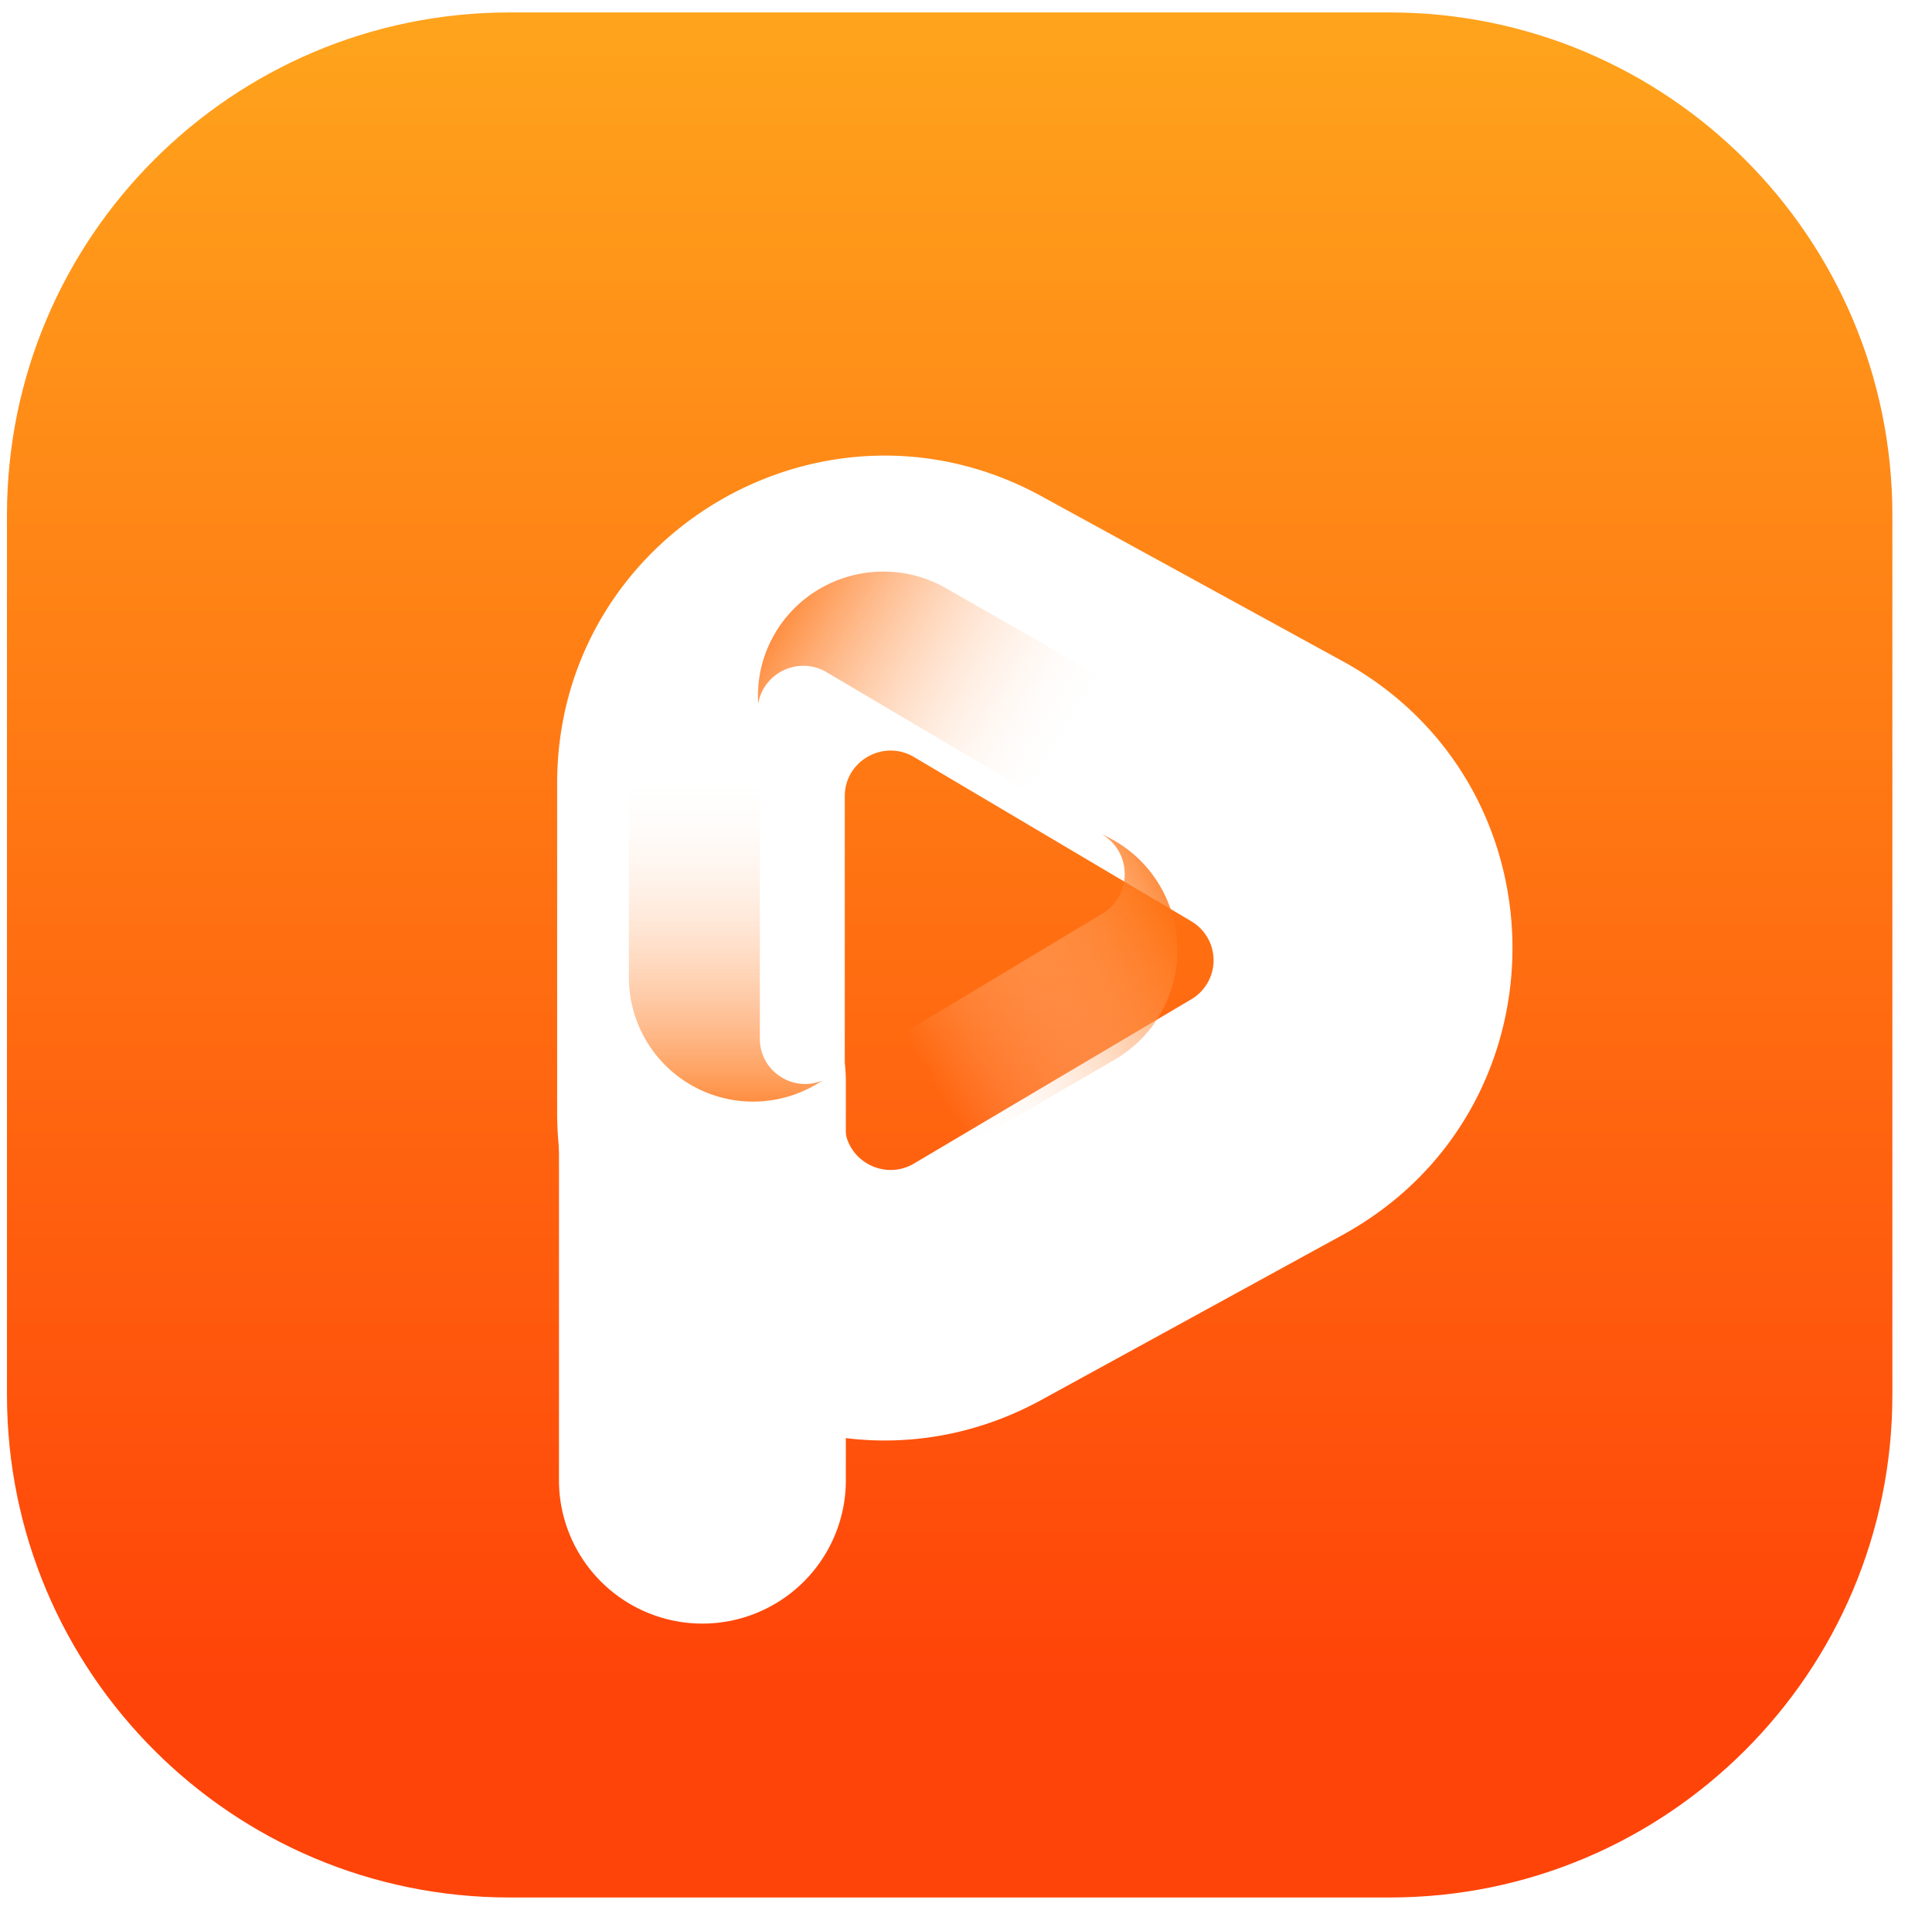 <svg width="89" height="88" fill="none" xmlns="http://www.w3.org/2000/svg"><g clip-path="url(#clip0)"><path d="M.321 23.734C.321 10.943 10.691.573 23.482.573h40.532c12.792 0 23.161 10.37 23.161 23.161v40.532c0 12.791-10.37 23.161-23.16 23.161H23.481c-12.791 0-23.16-10.37-23.16-23.161V23.734z" fill="url(#paint0_linear)"/><g filter="url(#filter0_d)"><path d="M21.75 45.897a6.608 6.608 0 1113.215 0V64.28a6.608 6.608 0 01-13.215 0V45.897z" fill="#fff"/></g><g filter="url(#filter1_d)"><path fill-rule="evenodd" clip-rule="evenodd" d="M57.842 52.903c10.442-5.722 10.442-20.722 0-26.443l-13.856-7.592c-10.047-5.506-22.32 1.765-22.32 13.221v15.184c0 11.457 12.273 18.727 22.32 13.222l13.856-7.592zm-6.967-10.858a2.088 2.088 0 000-3.6l-12.767-7.563c-1.407-.834-3.192.173-3.192 1.8v15.126c0 1.627 1.785 2.633 3.192 1.8l12.767-7.563z" fill="#fff"/></g><path d="M50.786 42.093c1.367-.821 1.367-2.815 0-3.636l-.03-.017a5.767 5.767 0 012.71 2.431c1.595 2.784.648 6.344-2.116 7.952l-8.19 4.763c-2.763 1.607-6.298.653-7.894-2.131a5.848 5.848 0 01-.367-5.056v1.514c0 1.643 1.777 2.66 3.178 1.818l12.71-7.638z" fill="url(#paint1_linear)" fill-opacity=".8"/><path d="M34.692 29.945a5.723 5.723 0 00-5.722 5.723v9.365a5.723 5.723 0 008.919 4.748c-1.337.567-2.885-.406-2.885-1.92V32.84c0-1.514 1.548-2.488 2.885-1.92a5.695 5.695 0 00-3.197-.976z" fill="url(#paint2_linear)" fill-opacity=".8"/><path d="M34.928 32.434c.221-1.419 1.85-2.231 3.153-1.46l12.71 7.516a2.074 2.074 0 010 3.577l-.33.195a5.752 5.752 0 003.429-2.647c1.596-2.74.649-6.243-2.115-7.825l-8.19-4.686c-2.764-1.582-6.298-.643-7.894 2.096a5.66 5.66 0 00-.763 3.234z" fill="url(#paint3_linear)" fill-opacity=".8"/></g><defs><linearGradient id="paint0_linear" x1="43.748" y1=".573" x2="43.748" y2="87.427" gradientUnits="userSpaceOnUse"><stop stop-color="#FFA41C"/><stop offset=".885" stop-color="#FF4409"/></linearGradient><linearGradient id="paint1_linear" x1="35.266" y1="51.455" x2="53.531" y2="40.986" gradientUnits="userSpaceOnUse"><stop offset=".354" stop-color="#fff" stop-opacity="0"/><stop offset="1" stop-color="#FE7313"/></linearGradient><linearGradient id="paint2_linear" x1="34.692" y1="29.945" x2="34.692" y2="50.756" gradientUnits="userSpaceOnUse"><stop offset=".266" stop-color="#fff" stop-opacity="0"/><stop offset="1" stop-color="#FE7313"/></linearGradient><linearGradient id="paint3_linear" x1="35.691" y1="29.2" x2="53.809" y2="39.754" gradientUnits="userSpaceOnUse"><stop stop-color="#FE7313"/><stop offset=".693" stop-color="#fff" stop-opacity="0"/></linearGradient><filter id="filter0_d" x="-14.25" y="3.289" width="93.215" height="111.599" filterUnits="userSpaceOnUse" color-interpolation-filters="sRGB"><feFlood flood-opacity="0" result="BackgroundImageFix"/><feColorMatrix in="SourceAlpha" values="0 0 0 0 0 0 0 0 0 0 0 0 0 0 0 0 0 0 127 0" result="hardAlpha"/><feOffset dx="4" dy="4"/><feGaussianBlur stdDeviation="20"/><feColorMatrix values="0 0 0 0 0 0 0 0 0 0 0 0 0 0 0 0 0 0 0.1 0"/><feBlend in2="BackgroundImageFix" result="effect1_dropShadow"/><feBlend in="SourceGraphic" in2="effect1_dropShadow" result="shape"/></filter><filter id="filter1_d" x="-4.335" y="-9.008" width="104.008" height="105.379" filterUnits="userSpaceOnUse" color-interpolation-filters="sRGB"><feFlood flood-opacity="0" result="BackgroundImageFix"/><feColorMatrix in="SourceAlpha" values="0 0 0 0 0 0 0 0 0 0 0 0 0 0 0 0 0 0 127 0" result="hardAlpha"/><feOffset dx="4" dy="4"/><feGaussianBlur stdDeviation="15"/><feColorMatrix values="0 0 0 0 0 0 0 0 0 0 0 0 0 0 0 0 0 0 0.1 0"/><feBlend in2="BackgroundImageFix" result="effect1_dropShadow"/><feBlend in="SourceGraphic" in2="effect1_dropShadow" result="shape"/></filter><clipPath id="clip0"><path fill="#fff" d="M0 0h89v88H0z"/></clipPath></defs></svg>